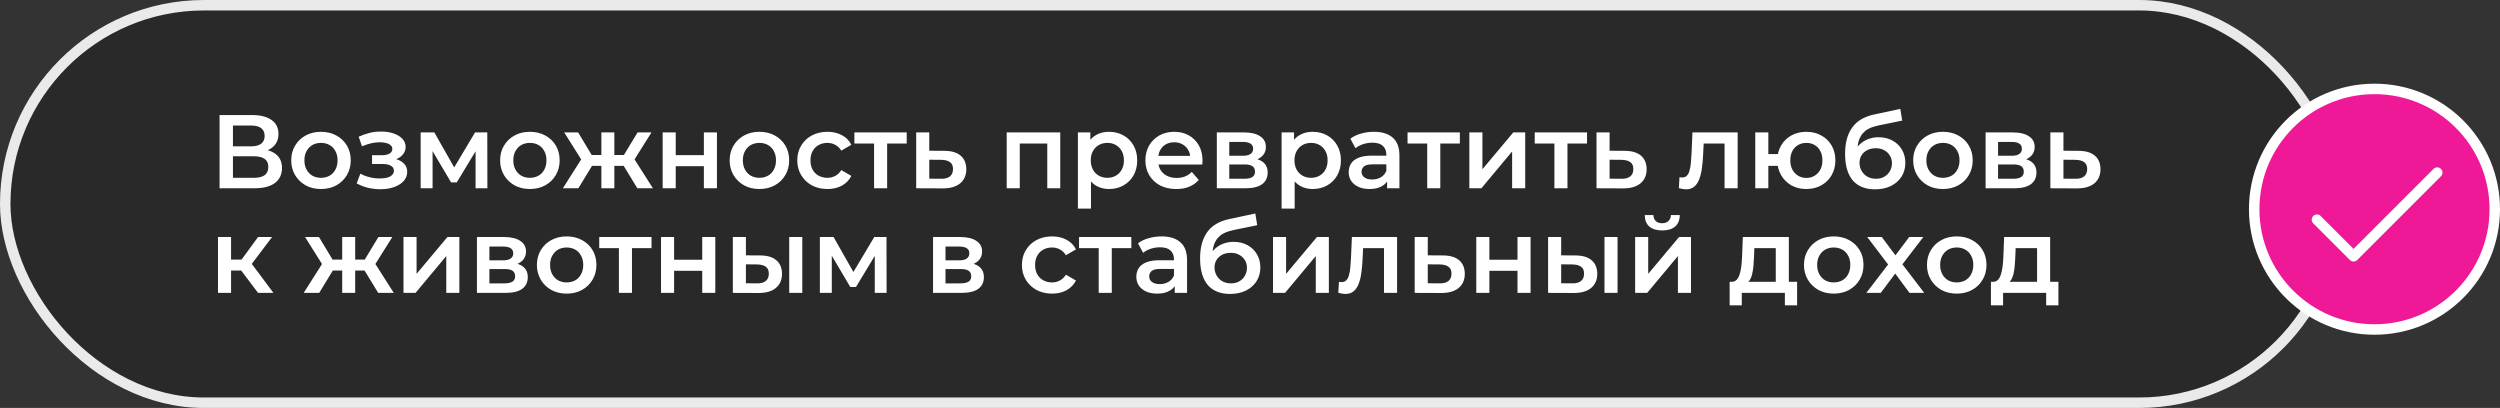 <?xml version="1.0" encoding="UTF-8"?> <svg xmlns="http://www.w3.org/2000/svg" width="239" height="39" viewBox="0 0 239 39" fill="none"><rect x="0" y="0" width="239" height="39" fill="#333333" stroke="none"/><rect data-figma-bg-blur-radius="3" x="0.5" y="0.5" width="223" height="38" rx="19" fill="black" fill-opacity="0.2" stroke="#EAEAEA"></rect><path d="M20.99 18V11H24.12C24.907 11 25.52 11.157 25.96 11.47C26.4 11.777 26.62 12.22 26.62 12.8C26.62 13.373 26.41 13.817 25.99 14.13C25.57 14.437 25.017 14.59 24.33 14.59L24.51 14.23C25.29 14.23 25.893 14.387 26.32 14.7C26.747 15.013 26.96 15.467 26.96 16.06C26.96 16.667 26.737 17.143 26.29 17.49C25.843 17.83 25.183 18 24.31 18H20.99ZM22.27 17H24.27C24.723 17 25.067 16.917 25.3 16.75C25.533 16.577 25.65 16.313 25.65 15.96C25.65 15.607 25.533 15.35 25.3 15.19C25.067 15.023 24.723 14.94 24.27 14.94H22.27V17ZM22.27 13.99H24.01C24.43 13.99 24.75 13.907 24.97 13.74C25.19 13.567 25.3 13.32 25.3 13C25.3 12.667 25.19 12.417 24.97 12.25C24.75 12.083 24.43 12 24.01 12H22.27V13.99ZM30.681 18.07C30.134 18.07 29.648 17.953 29.221 17.72C28.794 17.48 28.458 17.153 28.211 16.74C27.964 16.327 27.841 15.857 27.841 15.33C27.841 14.797 27.964 14.327 28.211 13.92C28.458 13.507 28.794 13.183 29.221 12.95C29.648 12.717 30.134 12.6 30.681 12.6C31.234 12.6 31.724 12.717 32.151 12.95C32.584 13.183 32.921 13.503 33.161 13.91C33.408 14.317 33.531 14.79 33.531 15.33C33.531 15.857 33.408 16.327 33.161 16.74C32.921 17.153 32.584 17.48 32.151 17.72C31.724 17.953 31.234 18.07 30.681 18.07ZM30.681 17C30.988 17 31.261 16.933 31.501 16.8C31.741 16.667 31.928 16.473 32.061 16.22C32.201 15.967 32.271 15.67 32.271 15.33C32.271 14.983 32.201 14.687 32.061 14.44C31.928 14.187 31.741 13.993 31.501 13.86C31.261 13.727 30.991 13.66 30.691 13.66C30.384 13.66 30.111 13.727 29.871 13.86C29.638 13.993 29.451 14.187 29.311 14.44C29.171 14.687 29.101 14.983 29.101 15.33C29.101 15.67 29.171 15.967 29.311 16.22C29.451 16.473 29.638 16.667 29.871 16.8C30.111 16.933 30.381 17 30.681 17ZM36.378 18.09C35.971 18.09 35.568 18.043 35.168 17.95C34.774 17.85 34.418 17.71 34.098 17.53L34.448 16.6C34.708 16.747 35.001 16.86 35.328 16.94C35.654 17.02 35.981 17.06 36.308 17.06C36.588 17.06 36.828 17.033 37.028 16.98C37.228 16.92 37.381 16.833 37.488 16.72C37.601 16.607 37.658 16.477 37.658 16.33C37.658 16.117 37.564 15.957 37.378 15.85C37.198 15.737 36.938 15.68 36.598 15.68H35.568V14.84H36.498C36.711 14.84 36.891 14.817 37.038 14.77C37.191 14.723 37.308 14.653 37.388 14.56C37.468 14.467 37.508 14.357 37.508 14.23C37.508 14.103 37.458 13.993 37.358 13.9C37.264 13.8 37.128 13.727 36.948 13.68C36.768 13.627 36.551 13.6 36.298 13.6C36.031 13.6 35.754 13.633 35.468 13.7C35.188 13.767 34.901 13.863 34.608 13.99L34.288 13.07C34.628 12.917 34.958 12.8 35.278 12.72C35.604 12.633 35.928 12.587 36.248 12.58C36.734 12.56 37.168 12.61 37.548 12.73C37.928 12.85 38.228 13.023 38.448 13.25C38.668 13.477 38.778 13.743 38.778 14.05C38.778 14.303 38.698 14.533 38.538 14.74C38.384 14.94 38.171 15.097 37.898 15.21C37.631 15.323 37.324 15.38 36.978 15.38L37.018 15.11C37.611 15.11 38.078 15.23 38.418 15.47C38.758 15.703 38.928 16.023 38.928 16.43C38.928 16.757 38.818 17.047 38.598 17.3C38.378 17.547 38.074 17.74 37.688 17.88C37.308 18.02 36.871 18.09 36.378 18.09ZM40.215 18V12.66H41.525L43.675 16.45H43.155L45.415 12.66H46.585L46.595 18H45.465V14L45.665 14.13L43.665 17.44H43.125L41.115 14.04L41.355 13.98V18H40.215ZM50.652 18.07C50.105 18.07 49.618 17.953 49.192 17.72C48.765 17.48 48.428 17.153 48.182 16.74C47.935 16.327 47.812 15.857 47.812 15.33C47.812 14.797 47.935 14.327 48.182 13.92C48.428 13.507 48.765 13.183 49.192 12.95C49.618 12.717 50.105 12.6 50.652 12.6C51.205 12.6 51.695 12.717 52.122 12.95C52.555 13.183 52.892 13.503 53.132 13.91C53.378 14.317 53.502 14.79 53.502 15.33C53.502 15.857 53.378 16.327 53.132 16.74C52.892 17.153 52.555 17.48 52.122 17.72C51.695 17.953 51.205 18.07 50.652 18.07ZM50.652 17C50.958 17 51.232 16.933 51.472 16.8C51.712 16.667 51.898 16.473 52.032 16.22C52.172 15.967 52.242 15.67 52.242 15.33C52.242 14.983 52.172 14.687 52.032 14.44C51.898 14.187 51.712 13.993 51.472 13.86C51.232 13.727 50.962 13.66 50.662 13.66C50.355 13.66 50.082 13.727 49.842 13.86C49.608 13.993 49.422 14.187 49.282 14.44C49.142 14.687 49.072 14.983 49.072 15.33C49.072 15.67 49.142 15.967 49.282 16.22C49.422 16.473 49.608 16.667 49.842 16.8C50.082 16.933 50.352 17 50.652 17ZM60.931 18L59.371 15.44L60.391 14.81L62.421 18H60.931ZM58.361 15.86V14.82H60.151V15.86H58.361ZM60.511 15.48L59.331 15.34L60.951 12.66H62.281L60.511 15.48ZM55.291 18H53.811L55.831 14.81L56.851 15.44L55.291 18ZM58.731 18H57.491V12.66H58.731V18ZM57.861 15.86H56.081V14.82H57.861V15.86ZM55.711 15.48L53.941 12.66H55.271L56.881 15.34L55.711 15.48ZM63.35 18V12.66H64.6V14.83H67.29V12.66H68.54V18H67.29V15.89H64.6V18H63.35ZM72.595 18.07C72.048 18.07 71.562 17.953 71.135 17.72C70.708 17.48 70.372 17.153 70.125 16.74C69.878 16.327 69.755 15.857 69.755 15.33C69.755 14.797 69.878 14.327 70.125 13.92C70.372 13.507 70.708 13.183 71.135 12.95C71.562 12.717 72.048 12.6 72.595 12.6C73.148 12.6 73.638 12.717 74.065 12.95C74.498 13.183 74.835 13.503 75.075 13.91C75.322 14.317 75.445 14.79 75.445 15.33C75.445 15.857 75.322 16.327 75.075 16.74C74.835 17.153 74.498 17.48 74.065 17.72C73.638 17.953 73.148 18.07 72.595 18.07ZM72.595 17C72.902 17 73.175 16.933 73.415 16.8C73.655 16.667 73.842 16.473 73.975 16.22C74.115 15.967 74.185 15.67 74.185 15.33C74.185 14.983 74.115 14.687 73.975 14.44C73.842 14.187 73.655 13.993 73.415 13.86C73.175 13.727 72.905 13.66 72.605 13.66C72.298 13.66 72.025 13.727 71.785 13.86C71.552 13.993 71.365 14.187 71.225 14.44C71.085 14.687 71.015 14.983 71.015 15.33C71.015 15.67 71.085 15.967 71.225 16.22C71.365 16.473 71.552 16.667 71.785 16.8C72.025 16.933 72.295 17 72.595 17ZM79.11 18.07C78.55 18.07 78.05 17.953 77.61 17.72C77.177 17.48 76.837 17.153 76.59 16.74C76.343 16.327 76.22 15.857 76.22 15.33C76.22 14.797 76.343 14.327 76.59 13.92C76.837 13.507 77.177 13.183 77.61 12.95C78.05 12.717 78.55 12.6 79.11 12.6C79.63 12.6 80.087 12.707 80.48 12.92C80.88 13.127 81.183 13.433 81.39 13.84L80.43 14.4C80.27 14.147 80.073 13.96 79.84 13.84C79.613 13.72 79.367 13.66 79.1 13.66C78.793 13.66 78.516 13.727 78.27 13.86C78.023 13.993 77.83 14.187 77.69 14.44C77.55 14.687 77.48 14.983 77.48 15.33C77.48 15.677 77.55 15.977 77.69 16.23C77.83 16.477 78.023 16.667 78.27 16.8C78.516 16.933 78.793 17 79.1 17C79.367 17 79.613 16.94 79.84 16.82C80.073 16.7 80.27 16.513 80.43 16.26L81.39 16.82C81.183 17.22 80.88 17.53 80.48 17.75C80.087 17.963 79.63 18.07 79.11 18.07ZM83.561 18V13.42L83.851 13.72H81.681V12.66H86.681V13.72H84.521L84.811 13.42V18H83.561ZM90.268 14.42C90.955 14.42 91.478 14.573 91.838 14.88C92.198 15.187 92.378 15.62 92.378 16.18C92.378 16.76 92.178 17.213 91.778 17.54C91.378 17.86 90.815 18.017 90.088 18.01L87.588 18V12.66H88.838V14.41L90.268 14.42ZM89.978 17.09C90.345 17.097 90.625 17.02 90.818 16.86C91.011 16.7 91.108 16.467 91.108 16.16C91.108 15.853 91.011 15.633 90.818 15.5C90.631 15.36 90.351 15.287 89.978 15.28L88.838 15.27V17.08L89.978 17.09ZM96.24 18V12.66H101.36V18H100.12V13.43L100.41 13.72H97.2L97.49 13.43V18H96.24ZM106.007 18.07C105.574 18.07 105.177 17.97 104.817 17.77C104.464 17.57 104.18 17.27 103.967 16.87C103.76 16.463 103.657 15.95 103.657 15.33C103.657 14.703 103.757 14.19 103.957 13.79C104.164 13.39 104.444 13.093 104.797 12.9C105.15 12.7 105.554 12.6 106.007 12.6C106.534 12.6 106.997 12.713 107.397 12.94C107.804 13.167 108.124 13.483 108.357 13.89C108.597 14.297 108.717 14.777 108.717 15.33C108.717 15.883 108.597 16.367 108.357 16.78C108.124 17.187 107.804 17.503 107.397 17.73C106.997 17.957 106.534 18.07 106.007 18.07ZM103.047 19.94V12.66H104.237V13.92L104.197 15.34L104.297 16.76V19.94H103.047ZM105.867 17C106.167 17 106.434 16.933 106.667 16.8C106.907 16.667 107.097 16.473 107.237 16.22C107.377 15.967 107.447 15.67 107.447 15.33C107.447 14.983 107.377 14.687 107.237 14.44C107.097 14.187 106.907 13.993 106.667 13.86C106.434 13.727 106.167 13.66 105.867 13.66C105.567 13.66 105.297 13.727 105.057 13.86C104.817 13.993 104.627 14.187 104.487 14.44C104.347 14.687 104.277 14.983 104.277 15.33C104.277 15.67 104.347 15.967 104.487 16.22C104.627 16.473 104.817 16.667 105.057 16.8C105.297 16.933 105.567 17 105.867 17ZM112.451 18.07C111.858 18.07 111.338 17.953 110.891 17.72C110.451 17.48 110.108 17.153 109.861 16.74C109.621 16.327 109.501 15.857 109.501 15.33C109.501 14.797 109.618 14.327 109.851 13.92C110.091 13.507 110.418 13.183 110.831 12.95C111.251 12.717 111.728 12.6 112.261 12.6C112.781 12.6 113.244 12.713 113.651 12.94C114.058 13.167 114.378 13.487 114.611 13.9C114.844 14.313 114.961 14.8 114.961 15.36C114.961 15.413 114.958 15.473 114.951 15.54C114.951 15.607 114.948 15.67 114.941 15.73H110.491V14.9H114.281L113.791 15.16C113.798 14.853 113.734 14.583 113.601 14.35C113.468 14.117 113.284 13.933 113.051 13.8C112.824 13.667 112.561 13.6 112.261 13.6C111.954 13.6 111.684 13.667 111.451 13.8C111.224 13.933 111.044 14.12 110.911 14.36C110.784 14.593 110.721 14.87 110.721 15.19V15.39C110.721 15.71 110.794 15.993 110.941 16.24C111.088 16.487 111.294 16.677 111.561 16.81C111.828 16.943 112.134 17.01 112.481 17.01C112.781 17.01 113.051 16.963 113.291 16.87C113.531 16.777 113.744 16.63 113.931 16.43L114.601 17.2C114.361 17.48 114.058 17.697 113.691 17.85C113.331 17.997 112.918 18.07 112.451 18.07ZM116.328 18V12.66H118.938C119.585 12.66 120.092 12.78 120.458 13.02C120.832 13.26 121.018 13.6 121.018 14.04C121.018 14.473 120.845 14.813 120.498 15.06C120.152 15.3 119.692 15.42 119.118 15.42L119.268 15.11C119.915 15.11 120.395 15.23 120.708 15.47C121.028 15.703 121.188 16.047 121.188 16.5C121.188 16.973 121.012 17.343 120.658 17.61C120.305 17.87 119.768 18 119.048 18H116.328ZM117.518 17.09H118.948C119.288 17.09 119.545 17.037 119.718 16.93C119.892 16.817 119.978 16.647 119.978 16.42C119.978 16.18 119.898 16.003 119.738 15.89C119.578 15.777 119.328 15.72 118.988 15.72H117.518V17.09ZM117.518 14.89H118.828C119.148 14.89 119.388 14.833 119.548 14.72C119.715 14.6 119.798 14.433 119.798 14.22C119.798 14 119.715 13.837 119.548 13.73C119.388 13.623 119.148 13.57 118.828 13.57H117.518V14.89ZM125.48 18.07C125.046 18.07 124.65 17.97 124.29 17.77C123.936 17.57 123.653 17.27 123.44 16.87C123.233 16.463 123.13 15.95 123.13 15.33C123.13 14.703 123.23 14.19 123.43 13.79C123.636 13.39 123.916 13.093 124.27 12.9C124.623 12.7 125.026 12.6 125.48 12.6C126.006 12.6 126.47 12.713 126.87 12.94C127.276 13.167 127.596 13.483 127.83 13.89C128.07 14.297 128.19 14.777 128.19 15.33C128.19 15.883 128.07 16.367 127.83 16.78C127.596 17.187 127.276 17.503 126.87 17.73C126.47 17.957 126.006 18.07 125.48 18.07ZM122.52 19.94V12.66H123.71V13.92L123.67 15.34L123.77 16.76V19.94H122.52ZM125.34 17C125.64 17 125.906 16.933 126.14 16.8C126.38 16.667 126.57 16.473 126.71 16.22C126.85 15.967 126.92 15.67 126.92 15.33C126.92 14.983 126.85 14.687 126.71 14.44C126.57 14.187 126.38 13.993 126.14 13.86C125.906 13.727 125.64 13.66 125.34 13.66C125.04 13.66 124.77 13.727 124.53 13.86C124.29 13.993 124.1 14.187 123.96 14.44C123.82 14.687 123.75 14.983 123.75 15.33C123.75 15.67 123.82 15.967 123.96 16.22C124.1 16.473 124.29 16.667 124.53 16.8C124.77 16.933 125.04 17 125.34 17ZM132.605 18V16.92L132.535 16.69V14.8C132.535 14.433 132.425 14.15 132.205 13.95C131.985 13.743 131.652 13.64 131.205 13.64C130.905 13.64 130.609 13.687 130.315 13.78C130.029 13.873 129.785 14.003 129.585 14.17L129.095 13.26C129.382 13.04 129.722 12.877 130.115 12.77C130.515 12.657 130.929 12.6 131.355 12.6C132.129 12.6 132.725 12.787 133.145 13.16C133.572 13.527 133.785 14.097 133.785 14.87V18H132.605ZM130.925 18.07C130.525 18.07 130.175 18.003 129.875 17.87C129.575 17.73 129.342 17.54 129.175 17.3C129.015 17.053 128.935 16.777 128.935 16.47C128.935 16.17 129.005 15.9 129.145 15.66C129.292 15.42 129.529 15.23 129.855 15.09C130.182 14.95 130.615 14.88 131.155 14.88H132.705V15.71H131.245C130.819 15.71 130.532 15.78 130.385 15.92C130.239 16.053 130.165 16.22 130.165 16.42C130.165 16.647 130.255 16.827 130.435 16.96C130.615 17.093 130.865 17.16 131.185 17.16C131.492 17.16 131.765 17.09 132.005 16.95C132.252 16.81 132.429 16.603 132.535 16.33L132.745 17.08C132.625 17.393 132.409 17.637 132.095 17.81C131.789 17.983 131.399 18.07 130.925 18.07ZM136.442 18V13.42L136.732 13.72H134.562V12.66H139.562V13.72H137.402L137.692 13.42V18H136.442ZM140.469 18V12.66H141.719V16.18L144.669 12.66H145.809V18H144.559V14.48L141.619 18H140.469ZM148.6 18V13.42L148.89 13.72H146.72V12.66H151.72V13.72H149.56L149.85 13.42V18H148.6ZM155.307 14.42C155.994 14.42 156.517 14.573 156.877 14.88C157.237 15.187 157.417 15.62 157.417 16.18C157.417 16.76 157.217 17.213 156.817 17.54C156.417 17.86 155.854 18.017 155.127 18.01L152.627 18V12.66H153.877V14.41L155.307 14.42ZM155.017 17.09C155.384 17.097 155.664 17.02 155.857 16.86C156.05 16.7 156.147 16.467 156.147 16.16C156.147 15.853 156.05 15.633 155.857 15.5C155.67 15.36 155.39 15.287 155.017 15.28L153.877 15.27V17.08L155.017 17.09ZM160.499 17.99L160.559 16.94C160.606 16.947 160.649 16.953 160.689 16.96C160.729 16.967 160.766 16.97 160.799 16.97C161.006 16.97 161.166 16.907 161.279 16.78C161.393 16.653 161.476 16.483 161.529 16.27C161.589 16.05 161.629 15.807 161.649 15.54C161.676 15.267 161.696 14.993 161.709 14.72L161.799 12.66H166.119V18H164.869V13.38L165.159 13.72H162.619L162.889 13.37L162.819 14.78C162.799 15.253 162.759 15.693 162.699 16.1C162.646 16.5 162.559 16.85 162.439 17.15C162.326 17.45 162.166 17.683 161.959 17.85C161.759 18.017 161.503 18.1 161.189 18.1C161.089 18.1 160.979 18.09 160.859 18.07C160.746 18.05 160.626 18.023 160.499 17.99ZM167.803 18V12.66H169.053V14.73H170.643V15.86H169.053V18H167.803ZM172.683 18.07C172.15 18.07 171.673 17.953 171.253 17.72C170.84 17.48 170.513 17.153 170.273 16.74C170.033 16.327 169.913 15.857 169.913 15.33C169.913 14.797 170.033 14.323 170.273 13.91C170.513 13.497 170.84 13.177 171.253 12.95C171.673 12.717 172.15 12.6 172.683 12.6C173.223 12.6 173.7 12.717 174.113 12.95C174.533 13.177 174.863 13.497 175.103 13.91C175.343 14.323 175.463 14.797 175.463 15.33C175.463 15.857 175.343 16.33 175.103 16.75C174.863 17.163 174.533 17.487 174.113 17.72C173.7 17.953 173.223 18.07 172.683 18.07ZM172.683 17.01C172.983 17.01 173.246 16.94 173.473 16.8C173.706 16.66 173.89 16.467 174.023 16.22C174.156 15.973 174.223 15.677 174.223 15.33C174.223 14.983 174.156 14.687 174.023 14.44C173.89 14.187 173.706 13.993 173.473 13.86C173.246 13.727 172.986 13.66 172.693 13.66C172.4 13.66 172.136 13.727 171.903 13.86C171.67 13.993 171.486 14.187 171.353 14.44C171.22 14.687 171.153 14.983 171.153 15.33C171.153 15.677 171.22 15.973 171.353 16.22C171.486 16.467 171.67 16.66 171.903 16.8C172.136 16.94 172.396 17.01 172.683 17.01ZM179.24 18.1C178.8 18.1 178.406 18.033 178.06 17.9C177.713 17.767 177.413 17.563 177.16 17.29C176.913 17.01 176.723 16.657 176.59 16.23C176.456 15.803 176.39 15.297 176.39 14.71C176.39 14.283 176.426 13.893 176.5 13.54C176.573 13.187 176.683 12.87 176.83 12.59C176.976 12.303 177.16 12.05 177.38 11.83C177.606 11.61 177.87 11.427 178.17 11.28C178.47 11.133 178.81 11.02 179.19 10.94L181.67 10.41L181.85 11.53L179.6 11.99C179.473 12.017 179.32 12.057 179.14 12.11C178.966 12.157 178.786 12.23 178.6 12.33C178.42 12.423 178.25 12.56 178.09 12.74C177.936 12.913 177.81 13.14 177.71 13.42C177.616 13.693 177.57 14.037 177.57 14.45C177.57 14.577 177.573 14.673 177.58 14.74C177.593 14.8 177.603 14.867 177.61 14.94C177.623 15.007 177.63 15.107 177.63 15.24L177.16 14.75C177.293 14.41 177.476 14.12 177.71 13.88C177.95 13.633 178.226 13.447 178.54 13.32C178.86 13.187 179.206 13.12 179.58 13.12C180.08 13.12 180.523 13.223 180.91 13.43C181.296 13.637 181.6 13.927 181.82 14.3C182.04 14.673 182.15 15.097 182.15 15.57C182.15 16.063 182.03 16.5 181.79 16.88C181.55 17.26 181.21 17.56 180.77 17.78C180.336 17.993 179.826 18.1 179.24 18.1ZM179.34 17.09C179.64 17.09 179.903 17.027 180.13 16.9C180.363 16.767 180.543 16.587 180.67 16.36C180.803 16.133 180.87 15.88 180.87 15.6C180.87 15.32 180.803 15.077 180.67 14.87C180.543 14.657 180.363 14.487 180.13 14.36C179.903 14.233 179.633 14.17 179.32 14.17C179.02 14.17 178.75 14.23 178.51 14.35C178.276 14.47 178.093 14.637 177.96 14.85C177.833 15.057 177.77 15.297 177.77 15.57C177.77 15.85 177.836 16.107 177.97 16.34C178.103 16.573 178.286 16.757 178.52 16.89C178.76 17.023 179.033 17.09 179.34 17.09ZM185.74 18.07C185.193 18.07 184.706 17.953 184.28 17.72C183.853 17.48 183.516 17.153 183.27 16.74C183.023 16.327 182.9 15.857 182.9 15.33C182.9 14.797 183.023 14.327 183.27 13.92C183.516 13.507 183.853 13.183 184.28 12.95C184.706 12.717 185.193 12.6 185.74 12.6C186.293 12.6 186.783 12.717 187.21 12.95C187.643 13.183 187.98 13.503 188.22 13.91C188.466 14.317 188.59 14.79 188.59 15.33C188.59 15.857 188.466 16.327 188.22 16.74C187.98 17.153 187.643 17.48 187.21 17.72C186.783 17.953 186.293 18.07 185.74 18.07ZM185.74 17C186.046 17 186.32 16.933 186.56 16.8C186.8 16.667 186.986 16.473 187.12 16.22C187.26 15.967 187.33 15.67 187.33 15.33C187.33 14.983 187.26 14.687 187.12 14.44C186.986 14.187 186.8 13.993 186.56 13.86C186.32 13.727 186.05 13.66 185.75 13.66C185.443 13.66 185.17 13.727 184.93 13.86C184.696 13.993 184.51 14.187 184.37 14.44C184.23 14.687 184.16 14.983 184.16 15.33C184.16 15.67 184.23 15.967 184.37 16.22C184.51 16.473 184.696 16.667 184.93 16.8C185.17 16.933 185.44 17 185.74 17ZM189.824 18V12.66H192.434C193.081 12.66 193.588 12.78 193.954 13.02C194.328 13.26 194.514 13.6 194.514 14.04C194.514 14.473 194.341 14.813 193.994 15.06C193.648 15.3 193.188 15.42 192.614 15.42L192.764 15.11C193.411 15.11 193.891 15.23 194.204 15.47C194.524 15.703 194.684 16.047 194.684 16.5C194.684 16.973 194.508 17.343 194.154 17.61C193.801 17.87 193.264 18 192.544 18H189.824ZM191.014 17.09H192.444C192.784 17.09 193.041 17.037 193.214 16.93C193.388 16.817 193.474 16.647 193.474 16.42C193.474 16.18 193.394 16.003 193.234 15.89C193.074 15.777 192.824 15.72 192.484 15.72H191.014V17.09ZM191.014 14.89H192.324C192.644 14.89 192.884 14.833 193.044 14.72C193.211 14.6 193.294 14.433 193.294 14.22C193.294 14 193.211 13.837 193.044 13.73C192.884 13.623 192.644 13.57 192.324 13.57H191.014V14.89ZM198.696 14.42C199.382 14.42 199.906 14.573 200.266 14.88C200.626 15.187 200.806 15.62 200.806 16.18C200.806 16.76 200.606 17.213 200.206 17.54C199.806 17.86 199.242 18.017 198.516 18.01L196.016 18V12.66H197.266V14.41L198.696 14.42ZM198.406 17.09C198.772 17.097 199.052 17.02 199.246 16.86C199.439 16.7 199.536 16.467 199.536 16.16C199.536 15.853 199.439 15.633 199.246 15.5C199.059 15.36 198.779 15.287 198.406 15.28L197.266 15.27V17.08L198.406 17.09ZM24.67 28L22.74 25.44L23.76 24.81L26.14 28H24.67ZM20.84 28V22.66H22.09V28H20.84ZM21.72 25.86V24.82H23.53V25.86H21.72ZM23.88 25.48L22.71 25.34L24.67 22.66H26.01L23.88 25.48ZM36.155 28L34.595 25.44L35.615 24.81L37.645 28H36.155ZM33.585 25.86V24.82H35.375V25.86H33.585ZM35.735 25.48L34.555 25.34L36.175 22.66H37.505L35.735 25.48ZM30.515 28H29.035L31.055 24.81L32.075 25.44L30.515 28ZM33.955 28H32.715V22.66H33.955V28ZM33.085 25.86H31.305V24.82H33.085V25.86ZM30.935 25.48L29.165 22.66H30.495L32.105 25.34L30.935 25.48ZM38.574 28V22.66H39.824V26.18L42.774 22.66H43.914V28H42.664V24.48L39.724 28H38.574ZM45.596 28V22.66H48.206C48.852 22.66 49.359 22.78 49.726 23.02C50.099 23.26 50.286 23.6 50.286 24.04C50.286 24.473 50.112 24.813 49.766 25.06C49.419 25.3 48.959 25.42 48.386 25.42L48.536 25.11C49.182 25.11 49.663 25.23 49.976 25.47C50.296 25.703 50.456 26.047 50.456 26.5C50.456 26.973 50.279 27.343 49.926 27.61C49.572 27.87 49.036 28 48.316 28H45.596ZM46.786 27.09H48.216C48.556 27.09 48.812 27.037 48.986 26.93C49.159 26.817 49.246 26.647 49.246 26.42C49.246 26.18 49.166 26.003 49.006 25.89C48.846 25.777 48.596 25.72 48.256 25.72H46.786V27.09ZM46.786 24.89H48.096C48.416 24.89 48.656 24.833 48.816 24.72C48.983 24.6 49.066 24.433 49.066 24.22C49.066 24 48.983 23.837 48.816 23.73C48.656 23.623 48.416 23.57 48.096 23.57H46.786V24.89ZM54.167 28.07C53.621 28.07 53.134 27.953 52.707 27.72C52.281 27.48 51.944 27.153 51.697 26.74C51.451 26.327 51.327 25.857 51.327 25.33C51.327 24.797 51.451 24.327 51.697 23.92C51.944 23.507 52.281 23.183 52.707 22.95C53.134 22.717 53.621 22.6 54.167 22.6C54.721 22.6 55.211 22.717 55.637 22.95C56.071 23.183 56.407 23.503 56.647 23.91C56.894 24.317 57.017 24.79 57.017 25.33C57.017 25.857 56.894 26.327 56.647 26.74C56.407 27.153 56.071 27.48 55.637 27.72C55.211 27.953 54.721 28.07 54.167 28.07ZM54.167 27C54.474 27 54.747 26.933 54.987 26.8C55.227 26.667 55.414 26.473 55.547 26.22C55.687 25.967 55.757 25.67 55.757 25.33C55.757 24.983 55.687 24.687 55.547 24.44C55.414 24.187 55.227 23.993 54.987 23.86C54.747 23.727 54.477 23.66 54.177 23.66C53.871 23.66 53.597 23.727 53.357 23.86C53.124 23.993 52.937 24.187 52.797 24.44C52.657 24.687 52.587 24.983 52.587 25.33C52.587 25.67 52.657 25.967 52.797 26.22C52.937 26.473 53.124 26.667 53.357 26.8C53.597 26.933 53.867 27 54.167 27ZM59.167 28V23.42L59.457 23.72H57.287V22.66H62.287V23.72H60.127L60.417 23.42V28H59.167ZM63.194 28V22.66H64.444V24.83H67.133V22.66H68.383V28H67.133V25.89H64.444V28H63.194ZM75.449 28V22.66H76.699V28H75.449ZM72.659 24.42C73.345 24.42 73.865 24.573 74.219 24.88C74.579 25.187 74.759 25.62 74.759 26.18C74.759 26.76 74.559 27.213 74.159 27.54C73.765 27.86 73.205 28.017 72.479 28.01L70.059 28V22.66H71.309V24.41L72.659 24.42ZM72.369 27.09C72.735 27.097 73.015 27.02 73.209 26.86C73.402 26.7 73.499 26.467 73.499 26.16C73.499 25.853 73.402 25.633 73.209 25.5C73.022 25.36 72.742 25.287 72.369 25.28L71.309 25.27V27.08L72.369 27.09ZM78.379 28V22.66H79.689L81.839 26.45H81.319L83.579 22.66H84.749L84.759 28H83.629V24L83.829 24.13L81.829 27.44H81.289L79.279 24.04L79.519 23.98V28H78.379ZM89.199 28V22.66H91.809C92.456 22.66 92.963 22.78 93.329 23.02C93.703 23.26 93.889 23.6 93.889 24.04C93.889 24.473 93.716 24.813 93.369 25.06C93.023 25.3 92.563 25.42 91.989 25.42L92.139 25.11C92.786 25.11 93.266 25.23 93.579 25.47C93.899 25.703 94.059 26.047 94.059 26.5C94.059 26.973 93.883 27.343 93.529 27.61C93.176 27.87 92.639 28 91.919 28H89.199ZM90.389 27.09H91.819C92.159 27.09 92.416 27.037 92.589 26.93C92.763 26.817 92.849 26.647 92.849 26.42C92.849 26.18 92.769 26.003 92.609 25.89C92.449 25.777 92.199 25.72 91.859 25.72H90.389V27.09ZM90.389 24.89H91.699C92.019 24.89 92.259 24.833 92.419 24.72C92.586 24.6 92.669 24.433 92.669 24.22C92.669 24 92.586 23.837 92.419 23.73C92.259 23.623 92.019 23.57 91.699 23.57H90.389V24.89ZM100.584 28.07C100.024 28.07 99.525 27.953 99.085 27.72C98.651 27.48 98.311 27.153 98.064 26.74C97.818 26.327 97.695 25.857 97.695 25.33C97.695 24.797 97.818 24.327 98.064 23.92C98.311 23.507 98.651 23.183 99.085 22.95C99.525 22.717 100.024 22.6 100.584 22.6C101.104 22.6 101.561 22.707 101.954 22.92C102.354 23.127 102.658 23.433 102.864 23.84L101.904 24.4C101.744 24.147 101.548 23.96 101.314 23.84C101.088 23.72 100.841 23.66 100.574 23.66C100.268 23.66 99.991 23.727 99.745 23.86C99.498 23.993 99.305 24.187 99.165 24.44C99.025 24.687 98.954 24.983 98.954 25.33C98.954 25.677 99.025 25.977 99.165 26.23C99.305 26.477 99.498 26.667 99.745 26.8C99.991 26.933 100.268 27 100.574 27C100.841 27 101.088 26.94 101.314 26.82C101.548 26.7 101.744 26.513 101.904 26.26L102.864 26.82C102.658 27.22 102.354 27.53 101.954 27.75C101.561 27.963 101.104 28.07 100.584 28.07ZM105.036 28V23.42L105.326 23.72H103.156V22.66H108.156V23.72H105.996L106.286 23.42V28H105.036ZM112.303 28V26.92L112.233 26.69V24.8C112.233 24.433 112.123 24.15 111.903 23.95C111.683 23.743 111.349 23.64 110.903 23.64C110.603 23.64 110.306 23.687 110.013 23.78C109.726 23.873 109.483 24.003 109.283 24.17L108.793 23.26C109.079 23.04 109.419 22.877 109.813 22.77C110.213 22.657 110.626 22.6 111.053 22.6C111.826 22.6 112.423 22.787 112.843 23.16C113.269 23.527 113.483 24.097 113.483 24.87V28H112.303ZM110.623 28.07C110.223 28.07 109.873 28.003 109.573 27.87C109.273 27.73 109.039 27.54 108.873 27.3C108.713 27.053 108.633 26.777 108.633 26.47C108.633 26.17 108.703 25.9 108.843 25.66C108.989 25.42 109.226 25.23 109.553 25.09C109.879 24.95 110.313 24.88 110.853 24.88H112.403V25.71H110.943C110.516 25.71 110.229 25.78 110.083 25.92C109.936 26.053 109.863 26.22 109.863 26.42C109.863 26.647 109.953 26.827 110.133 26.96C110.313 27.093 110.563 27.16 110.883 27.16C111.189 27.16 111.463 27.09 111.703 26.95C111.949 26.81 112.126 26.603 112.233 26.33L112.443 27.08C112.323 27.393 112.106 27.637 111.793 27.81C111.486 27.983 111.096 28.07 110.623 28.07ZM117.579 28.1C117.139 28.1 116.746 28.033 116.399 27.9C116.053 27.767 115.753 27.563 115.499 27.29C115.253 27.01 115.063 26.657 114.929 26.23C114.796 25.803 114.729 25.297 114.729 24.71C114.729 24.283 114.766 23.893 114.839 23.54C114.913 23.187 115.023 22.87 115.169 22.59C115.316 22.303 115.499 22.05 115.719 21.83C115.946 21.61 116.209 21.427 116.509 21.28C116.809 21.133 117.149 21.02 117.529 20.94L120.009 20.41L120.189 21.53L117.939 21.99C117.813 22.017 117.659 22.057 117.479 22.11C117.306 22.157 117.126 22.23 116.939 22.33C116.759 22.423 116.589 22.56 116.429 22.74C116.276 22.913 116.149 23.14 116.049 23.42C115.956 23.693 115.909 24.037 115.909 24.45C115.909 24.577 115.913 24.673 115.919 24.74C115.933 24.8 115.943 24.867 115.949 24.94C115.963 25.007 115.969 25.107 115.969 25.24L115.499 24.75C115.633 24.41 115.816 24.12 116.049 23.88C116.289 23.633 116.566 23.447 116.879 23.32C117.199 23.187 117.546 23.12 117.919 23.12C118.419 23.12 118.863 23.223 119.249 23.43C119.636 23.637 119.939 23.927 120.159 24.3C120.379 24.673 120.489 25.097 120.489 25.57C120.489 26.063 120.369 26.5 120.129 26.88C119.889 27.26 119.549 27.56 119.109 27.78C118.676 27.993 118.166 28.1 117.579 28.1ZM117.679 27.09C117.979 27.09 118.243 27.027 118.469 26.9C118.703 26.767 118.883 26.587 119.009 26.36C119.143 26.133 119.209 25.88 119.209 25.6C119.209 25.32 119.143 25.077 119.009 24.87C118.883 24.657 118.703 24.487 118.469 24.36C118.243 24.233 117.973 24.17 117.659 24.17C117.359 24.17 117.089 24.23 116.849 24.35C116.616 24.47 116.433 24.637 116.299 24.85C116.173 25.057 116.109 25.297 116.109 25.57C116.109 25.85 116.176 26.107 116.309 26.34C116.443 26.573 116.626 26.757 116.859 26.89C117.099 27.023 117.373 27.09 117.679 27.09ZM121.699 28V22.66H122.949V26.18L125.899 22.66H127.039V28H125.789V24.48L122.849 28H121.699ZM127.941 27.99L128.001 26.94C128.048 26.947 128.091 26.953 128.131 26.96C128.171 26.967 128.208 26.97 128.241 26.97C128.448 26.97 128.608 26.907 128.721 26.78C128.834 26.653 128.918 26.483 128.971 26.27C129.031 26.05 129.071 25.807 129.091 25.54C129.118 25.267 129.138 24.993 129.151 24.72L129.241 22.66H133.561V28H132.311V23.38L132.601 23.72H130.061L130.331 23.37L130.261 24.78C130.241 25.253 130.201 25.693 130.141 26.1C130.088 26.5 130.001 26.85 129.881 27.15C129.768 27.45 129.608 27.683 129.401 27.85C129.201 28.017 128.944 28.1 128.631 28.1C128.531 28.1 128.421 28.09 128.301 28.07C128.188 28.05 128.068 28.023 127.941 27.99ZM137.924 24.42C138.611 24.42 139.134 24.573 139.494 24.88C139.854 25.187 140.034 25.62 140.034 26.18C140.034 26.76 139.834 27.213 139.434 27.54C139.034 27.86 138.471 28.017 137.744 28.01L135.244 28V22.66H136.494V24.41L137.924 24.42ZM137.634 27.09C138.001 27.097 138.281 27.02 138.474 26.86C138.668 26.7 138.764 26.467 138.764 26.16C138.764 25.853 138.668 25.633 138.474 25.5C138.288 25.36 138.008 25.287 137.634 25.28L136.494 25.27V27.08L137.634 27.09ZM141.133 28V22.66H142.383V24.83H145.073V22.66H146.323V28H145.073V25.89H142.383V28H141.133ZM153.388 28V22.66H154.638V28H153.388ZM150.598 24.42C151.285 24.42 151.805 24.573 152.158 24.88C152.518 25.187 152.698 25.62 152.698 26.18C152.698 26.76 152.498 27.213 152.098 27.54C151.705 27.86 151.145 28.017 150.418 28.01L147.998 28V22.66H149.248V24.41L150.598 24.42ZM150.308 27.09C150.675 27.097 150.955 27.02 151.148 26.86C151.342 26.7 151.438 26.467 151.438 26.16C151.438 25.853 151.342 25.633 151.148 25.5C150.962 25.36 150.682 25.287 150.308 25.28L149.248 25.27V27.08L150.308 27.09ZM156.319 28V22.66H157.569V26.18L160.519 22.66H161.659V28H160.409V24.48L157.469 28H156.319ZM158.909 22.03C158.375 22.03 157.965 21.907 157.679 21.66C157.392 21.407 157.245 21.04 157.239 20.56H158.069C158.075 20.8 158.149 20.99 158.289 21.13C158.435 21.27 158.639 21.34 158.899 21.34C159.152 21.34 159.352 21.27 159.499 21.13C159.652 20.99 159.732 20.8 159.739 20.56H160.589C160.582 21.04 160.432 21.407 160.139 21.66C159.852 21.907 159.442 22.03 158.909 22.03ZM169.764 27.42V23.72H167.714L167.684 24.58C167.67 24.887 167.65 25.183 167.624 25.47C167.597 25.75 167.554 26.01 167.494 26.25C167.434 26.483 167.347 26.677 167.234 26.83C167.12 26.983 166.97 27.083 166.784 27.13L165.544 26.94C165.744 26.94 165.904 26.877 166.024 26.75C166.15 26.617 166.247 26.437 166.314 26.21C166.387 25.977 166.44 25.713 166.474 25.42C166.507 25.12 166.53 24.81 166.544 24.49L166.614 22.66H171.014V27.42H169.764ZM165.354 29.19V26.94H171.804V29.19H170.634V28H166.514V29.19H165.354ZM175.3 28.07C174.753 28.07 174.267 27.953 173.84 27.72C173.413 27.48 173.077 27.153 172.83 26.74C172.583 26.327 172.46 25.857 172.46 25.33C172.46 24.797 172.583 24.327 172.83 23.92C173.077 23.507 173.413 23.183 173.84 22.95C174.267 22.717 174.753 22.6 175.3 22.6C175.853 22.6 176.343 22.717 176.77 22.95C177.203 23.183 177.54 23.503 177.78 23.91C178.027 24.317 178.15 24.79 178.15 25.33C178.15 25.857 178.027 26.327 177.78 26.74C177.54 27.153 177.203 27.48 176.77 27.72C176.343 27.953 175.853 28.07 175.3 28.07ZM175.3 27C175.607 27 175.88 26.933 176.12 26.8C176.36 26.667 176.547 26.473 176.68 26.22C176.82 25.967 176.89 25.67 176.89 25.33C176.89 24.983 176.82 24.687 176.68 24.44C176.547 24.187 176.36 23.993 176.12 23.86C175.88 23.727 175.61 23.66 175.31 23.66C175.003 23.66 174.73 23.727 174.49 23.86C174.257 23.993 174.07 24.187 173.93 24.44C173.79 24.687 173.72 24.983 173.72 25.33C173.72 25.67 173.79 25.967 173.93 26.22C174.07 26.473 174.257 26.667 174.49 26.8C174.73 26.933 175 27 175.3 27ZM178.419 28L180.769 24.94L180.749 25.61L178.509 22.66H179.899L181.469 24.76H180.939L182.519 22.66H183.869L181.609 25.61L181.619 24.94L183.959 28H182.549L180.899 25.77L181.419 25.84L179.799 28H178.419ZM187.058 28.07C186.511 28.07 186.025 27.953 185.598 27.72C185.171 27.48 184.835 27.153 184.588 26.74C184.341 26.327 184.218 25.857 184.218 25.33C184.218 24.797 184.341 24.327 184.588 23.92C184.835 23.507 185.171 23.183 185.598 22.95C186.025 22.717 186.511 22.6 187.058 22.6C187.611 22.6 188.101 22.717 188.528 22.95C188.961 23.183 189.298 23.503 189.538 23.91C189.785 24.317 189.908 24.79 189.908 25.33C189.908 25.857 189.785 26.327 189.538 26.74C189.298 27.153 188.961 27.48 188.528 27.72C188.101 27.953 187.611 28.07 187.058 28.07ZM187.058 27C187.365 27 187.638 26.933 187.878 26.8C188.118 26.667 188.305 26.473 188.438 26.22C188.578 25.967 188.648 25.67 188.648 25.33C188.648 24.983 188.578 24.687 188.438 24.44C188.305 24.187 188.118 23.993 187.878 23.86C187.638 23.727 187.368 23.66 187.068 23.66C186.761 23.66 186.488 23.727 186.248 23.86C186.015 23.993 185.828 24.187 185.688 24.44C185.548 24.687 185.478 24.983 185.478 25.33C185.478 25.67 185.548 25.967 185.688 26.22C185.828 26.473 186.015 26.667 186.248 26.8C186.488 26.933 186.758 27 187.058 27ZM194.744 27.42V23.72H192.694L192.664 24.58C192.651 24.887 192.631 25.183 192.604 25.47C192.577 25.75 192.534 26.01 192.474 26.25C192.414 26.483 192.327 26.677 192.214 26.83C192.101 26.983 191.951 27.083 191.764 27.13L190.524 26.94C190.724 26.94 190.884 26.877 191.004 26.75C191.131 26.617 191.227 26.437 191.294 26.21C191.367 25.977 191.421 25.713 191.454 25.42C191.487 25.12 191.511 24.81 191.524 24.49L191.594 22.66H195.994V27.42H194.744ZM190.334 29.19V26.94H196.784V29.19H195.614V28H191.494V29.19H190.334Z" fill="white"></path><circle cx="227" cy="20" r="11.5" fill="#EF1997" stroke="white"></circle><path d="M233.354 16.854L225.354 24.854C225.308 24.9 225.252 24.937 225.192 24.962C225.131 24.987 225.066 25 225 25C224.935 25 224.87 24.987 224.809 24.962C224.748 24.937 224.693 24.9 224.647 24.854L221.147 21.354C221.053 21.26 221 21.133 221 21C221 20.867 221.053 20.74 221.147 20.646C221.24 20.552 221.368 20.5 221.5 20.5C221.633 20.5 221.76 20.552 221.854 20.646L225 23.793L232.647 16.146C232.74 16.052 232.868 16 233 16C233.133 16 233.26 16.052 233.354 16.146C233.448 16.24 233.501 16.367 233.501 16.5C233.501 16.633 233.448 16.76 233.354 16.854Z" fill="white"></path><defs><clipPath id="bgblur_0_1616_811_clip_path" transform="translate(3 3)"><rect x="0.5" y="0.5" width="223" height="38" rx="19"></rect></clipPath></defs></svg> 